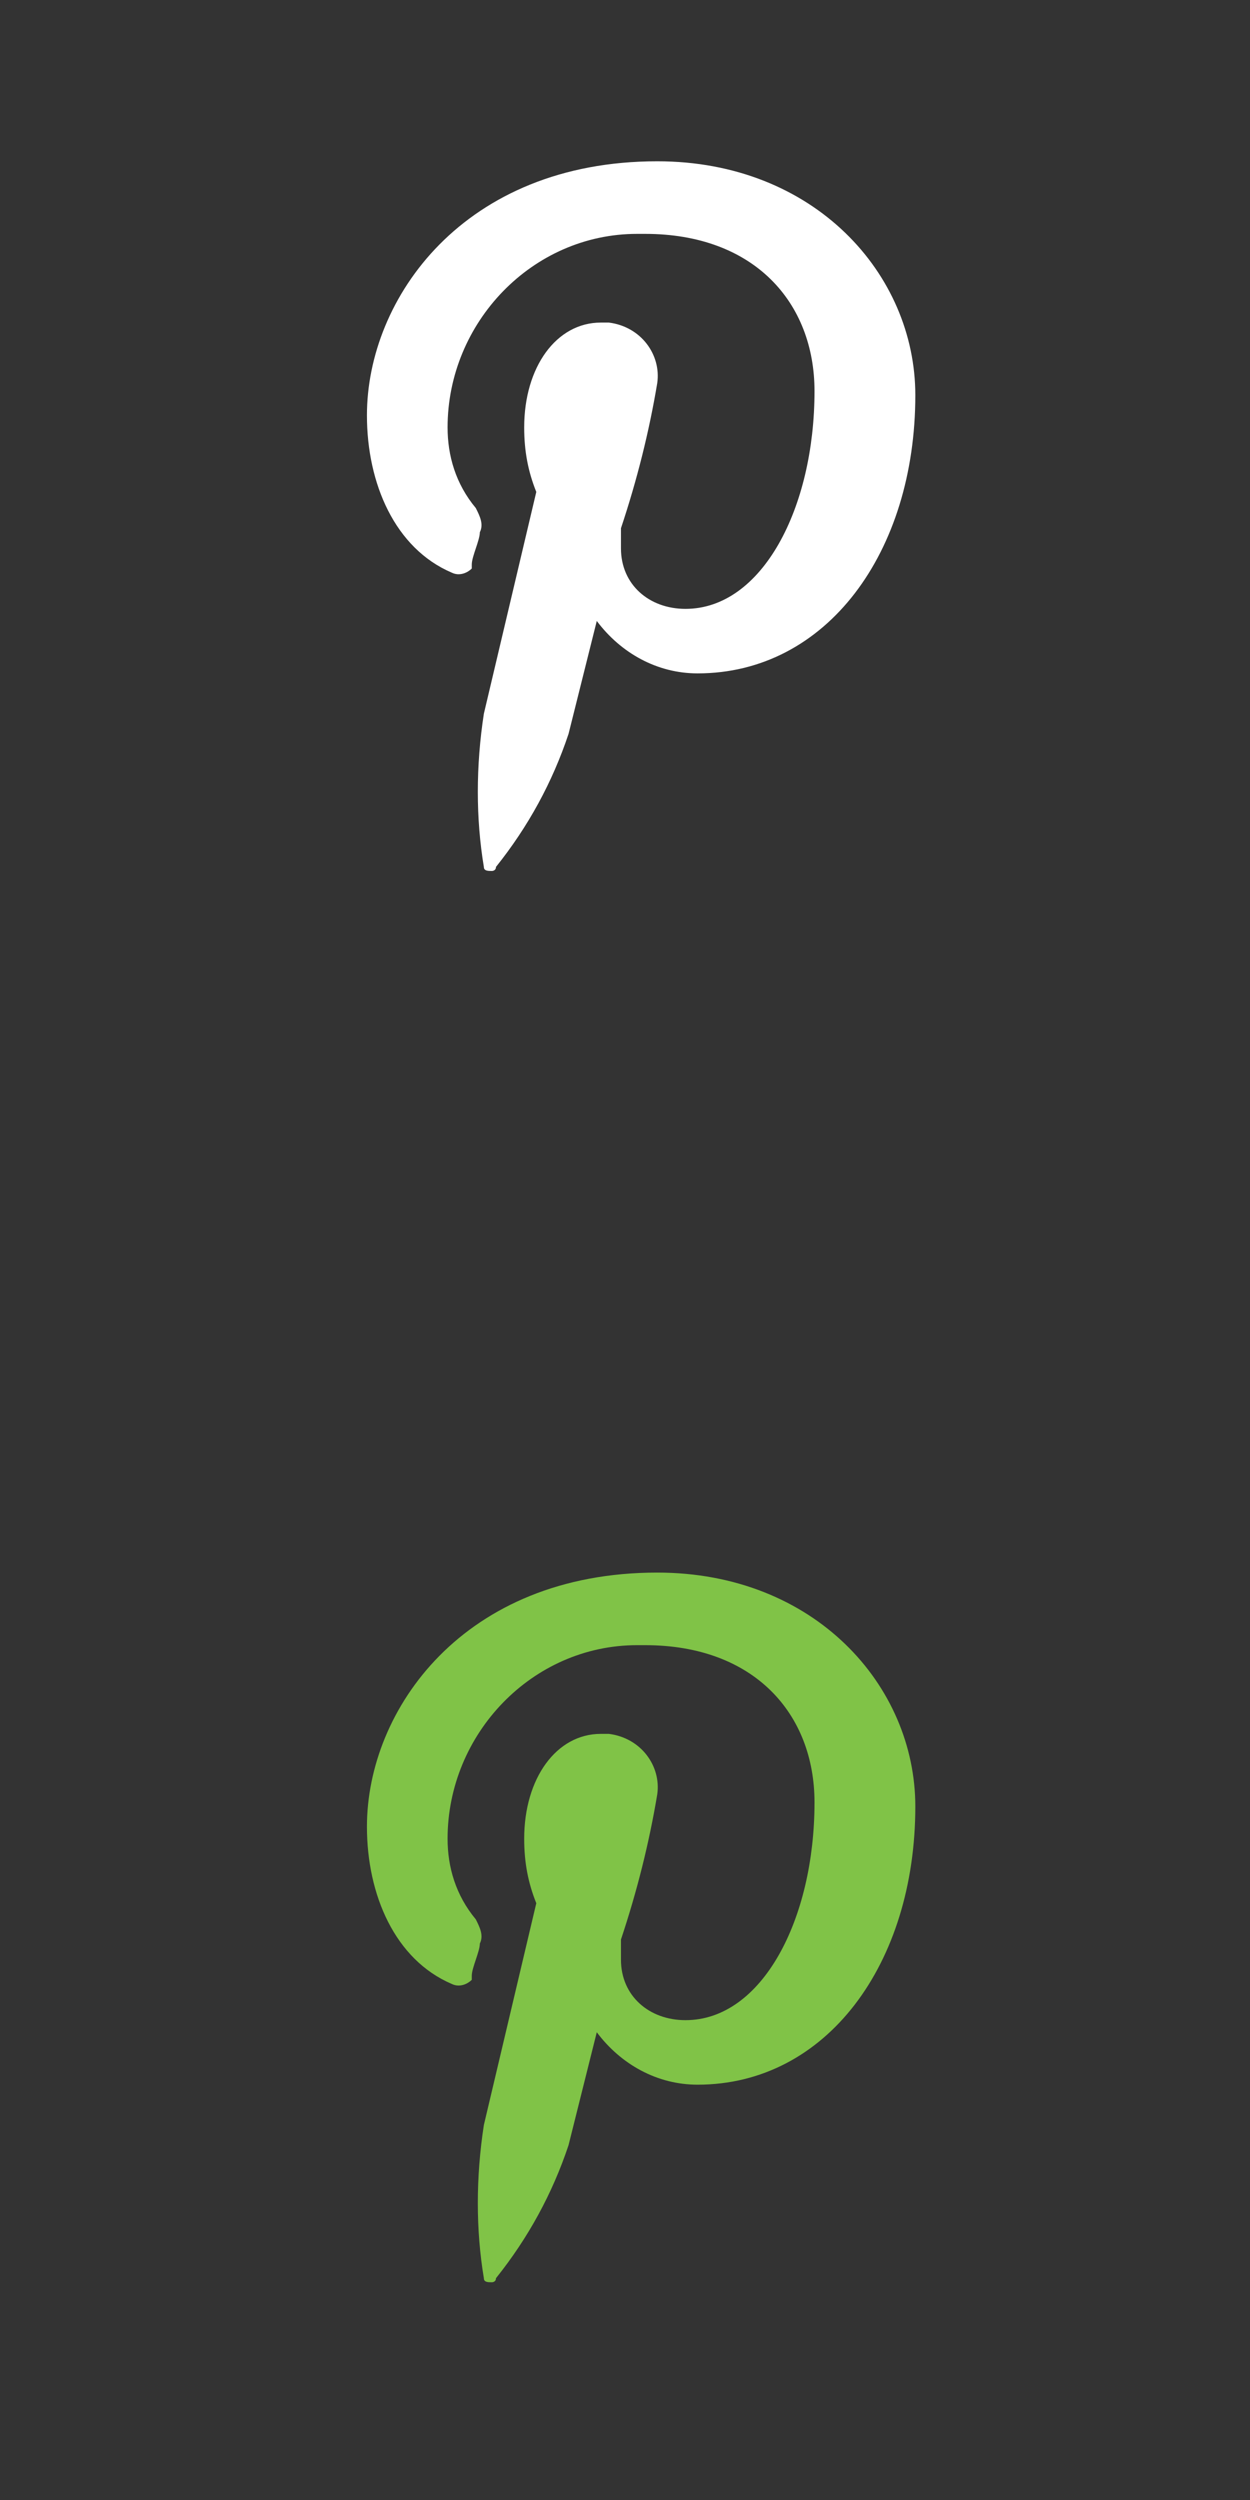 <svg xmlns="http://www.w3.org/2000/svg" width="31px" height="62px" viewBox="0 0 31 62" style="enable-background:new 0 0 31 62" xml:space="preserve"><rect x="0" y="0" width="31" height="62" fill="#333333" stroke="none"/><path d="M9.1 10.3c0 1.7.7 3.3 2.1 3.9.2.1.4 0 .5-.1V14c0-.2.2-.6.2-.8.1-.2 0-.4-.1-.6-.5-.6-.7-1.3-.7-2 0-2.6 2.1-4.8 4.7-4.8h.2c2.7 0 4.2 1.7 4.2 3.9 0 2.9-1.3 5.4-3.2 5.4-.9 0-1.6-.6-1.6-1.5v-.5c.4-1.2.7-2.4.9-3.6.1-.7-.4-1.4-1.2-1.5h-.2C13.8 8 13 9.1 13 10.6c0 .6.1 1.1.3 1.6L12 17.7c-.2 1.3-.2 2.6 0 3.8 0 .1.1.1.2.1 0 0 .1 0 .1-.1.8-1 1.4-2.1 1.8-3.3l.7-2.8c.6.8 1.5 1.3 2.5 1.3 3.2 0 5.4-3 5.4-6.9 0-3-2.5-5.8-6.4-5.8-4.8 0-7.2 3.4-7.2 6.3z" style="fill:#fff"/><path d="M9.1 45.3c0 1.7.7 3.3 2.1 3.9.2.1.4 0 .5-.1V49c0-.2.2-.6.2-.8.1-.2 0-.4-.1-.6-.5-.6-.7-1.3-.7-2 0-2.6 2.1-4.8 4.7-4.8h.2c2.7 0 4.2 1.7 4.2 3.9 0 2.9-1.3 5.4-3.2 5.4-.9 0-1.6-.6-1.6-1.5v-.5c.4-1.2.7-2.4.9-3.6.1-.7-.4-1.4-1.2-1.5h-.2c-1.1 0-1.9 1.1-1.9 2.6 0 .6.1 1.1.3 1.6L12 52.7c-.2 1.3-.2 2.6 0 3.8 0 .1.1.1.2.1 0 0 .1 0 .1-.1.8-1 1.4-2.1 1.8-3.3l.7-2.8c.6.8 1.5 1.3 2.5 1.3 3.2 0 5.4-3 5.4-6.9 0-3-2.5-5.8-6.4-5.8-4.8 0-7.2 3.4-7.2 6.3z" style="fill:#80c347"/></svg>
